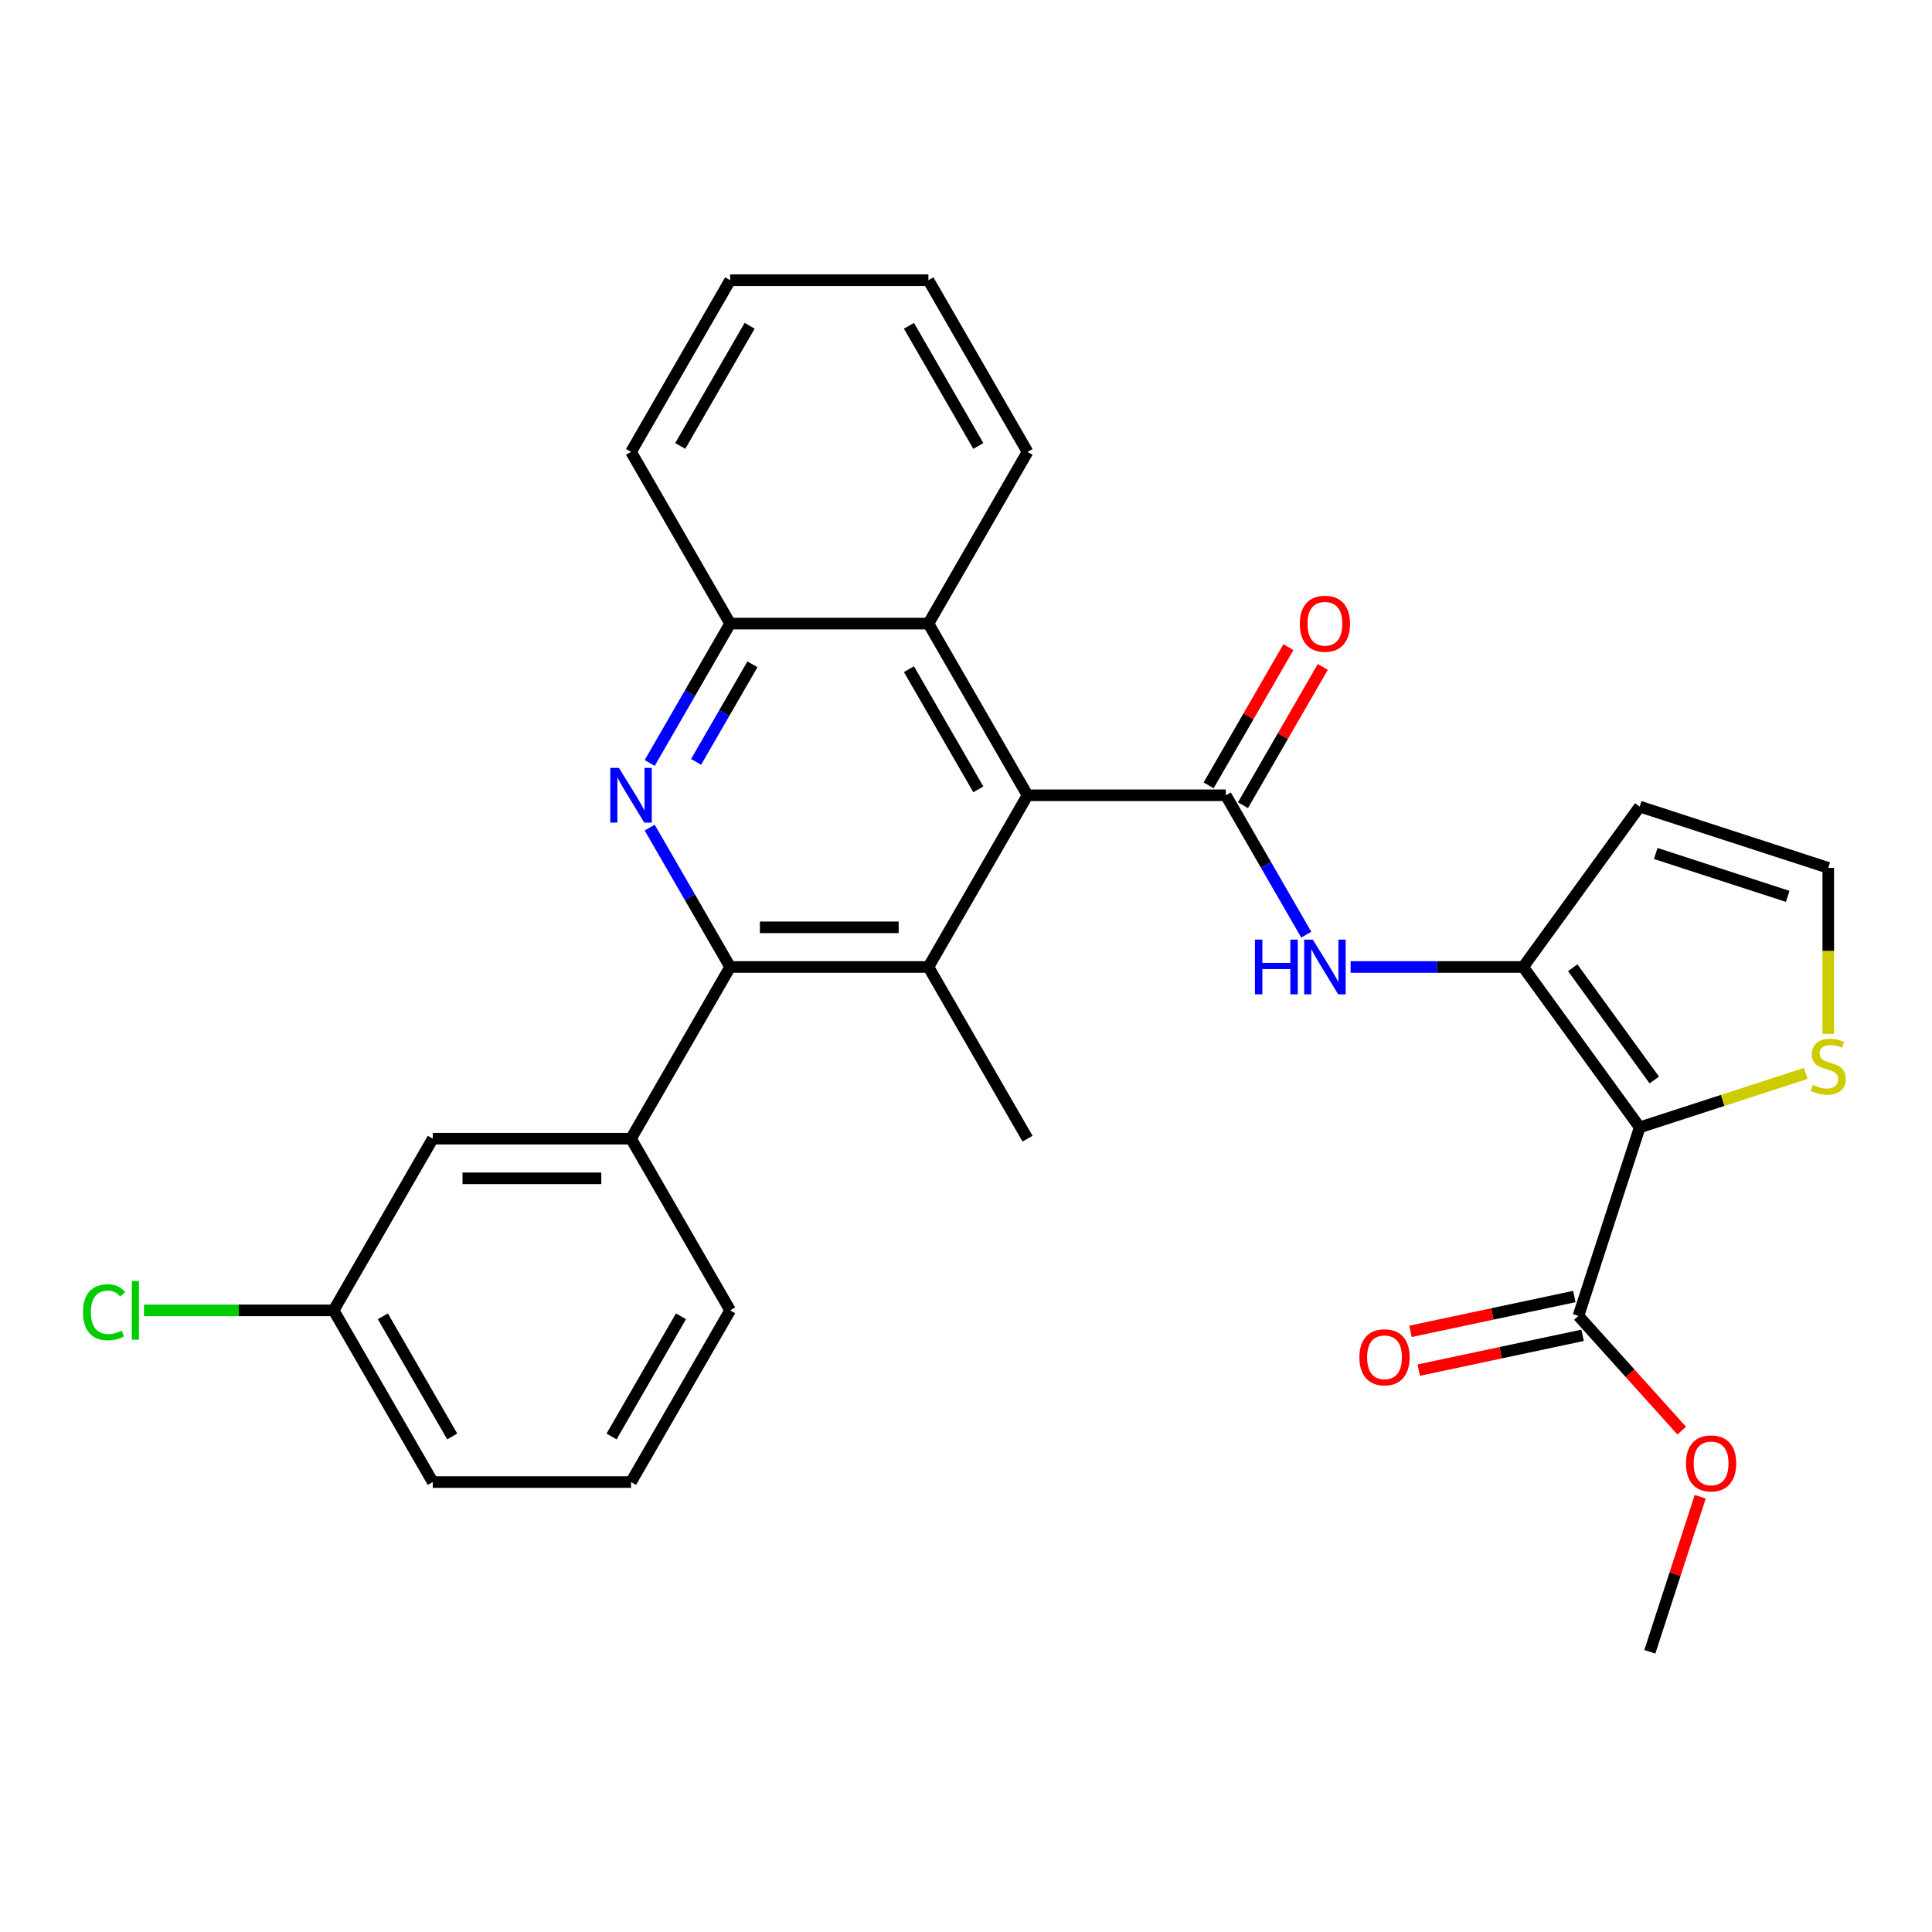<?xml version='1.0' encoding='iso-8859-1'?>
<svg version='1.1' baseProfile='full'
              xmlns='http://www.w3.org/2000/svg'
                      xmlns:rdkit='http://www.rdkit.org/xml'
                      xmlns:xlink='http://www.w3.org/1999/xlink'
                  xml:space='preserve'
width='1000px' height='1000px' viewBox='0 0 1000 1000'>
<!-- END OF HEADER -->
<rect style='opacity:1.0;fill:#FFFFFF;stroke:none' width='1000' height='1000' x='0' y='0'> </rect>
<path class='bond-3' d='M 848.708,583.522 L 788.391,500.504' style='fill:none;fill-rule:evenodd;stroke:#000000;stroke-width:6px;stroke-linecap:butt;stroke-linejoin:miter;stroke-opacity:1' />
<path class='bond-3' d='M 856.264,559.006 L 814.042,500.894' style='fill:none;fill-rule:evenodd;stroke:#000000;stroke-width:6px;stroke-linecap:butt;stroke-linejoin:miter;stroke-opacity:1' />
<path class='bond-7' d='M 848.708,583.522 L 816.997,681.116' style='fill:none;fill-rule:evenodd;stroke:#000000;stroke-width:6px;stroke-linecap:butt;stroke-linejoin:miter;stroke-opacity:1' />
<path class='bond-10' d='M 848.708,583.522 L 891.682,569.559' style='fill:none;fill-rule:evenodd;stroke:#000000;stroke-width:6px;stroke-linecap:butt;stroke-linejoin:miter;stroke-opacity:1' />
<path class='bond-10' d='M 891.682,569.559 L 934.656,555.596' style='fill:none;fill-rule:evenodd;stroke:#CCCC00;stroke-width:6px;stroke-linecap:butt;stroke-linejoin:miter;stroke-opacity:1' />
<path class='bond-0' d='M 634.467,411.636 L 655.293,447.707' style='fill:none;fill-rule:evenodd;stroke:#000000;stroke-width:6px;stroke-linecap:butt;stroke-linejoin:miter;stroke-opacity:1' />
<path class='bond-0' d='M 655.293,447.707 L 676.119,483.779' style='fill:none;fill-rule:evenodd;stroke:#0000FF;stroke-width:6px;stroke-linecap:butt;stroke-linejoin:miter;stroke-opacity:1' />
<path class='bond-4' d='M 634.467,411.636 L 531.851,411.636' style='fill:none;fill-rule:evenodd;stroke:#000000;stroke-width:6px;stroke-linecap:butt;stroke-linejoin:miter;stroke-opacity:1' />
<path class='bond-14' d='M 643.354,416.767 L 664.006,380.995' style='fill:none;fill-rule:evenodd;stroke:#000000;stroke-width:6px;stroke-linecap:butt;stroke-linejoin:miter;stroke-opacity:1' />
<path class='bond-14' d='M 664.006,380.995 L 684.659,345.224' style='fill:none;fill-rule:evenodd;stroke:#FF0000;stroke-width:6px;stroke-linecap:butt;stroke-linejoin:miter;stroke-opacity:1' />
<path class='bond-14' d='M 625.58,406.505 L 646.233,370.734' style='fill:none;fill-rule:evenodd;stroke:#000000;stroke-width:6px;stroke-linecap:butt;stroke-linejoin:miter;stroke-opacity:1' />
<path class='bond-14' d='M 646.233,370.734 L 666.885,334.962' style='fill:none;fill-rule:evenodd;stroke:#FF0000;stroke-width:6px;stroke-linecap:butt;stroke-linejoin:miter;stroke-opacity:1' />
<path class='bond-1' d='M 336.275,394.911 L 357.101,358.839' style='fill:none;fill-rule:evenodd;stroke:#0000FF;stroke-width:6px;stroke-linecap:butt;stroke-linejoin:miter;stroke-opacity:1' />
<path class='bond-1' d='M 357.101,358.839 L 377.927,322.768' style='fill:none;fill-rule:evenodd;stroke:#000000;stroke-width:6px;stroke-linecap:butt;stroke-linejoin:miter;stroke-opacity:1' />
<path class='bond-1' d='M 360.296,394.351 L 374.874,369.101' style='fill:none;fill-rule:evenodd;stroke:#0000FF;stroke-width:6px;stroke-linecap:butt;stroke-linejoin:miter;stroke-opacity:1' />
<path class='bond-1' d='M 374.874,369.101 L 389.452,343.851' style='fill:none;fill-rule:evenodd;stroke:#000000;stroke-width:6px;stroke-linecap:butt;stroke-linejoin:miter;stroke-opacity:1' />
<path class='bond-30' d='M 336.275,428.361 L 357.101,464.433' style='fill:none;fill-rule:evenodd;stroke:#0000FF;stroke-width:6px;stroke-linecap:butt;stroke-linejoin:miter;stroke-opacity:1' />
<path class='bond-30' d='M 357.101,464.433 L 377.927,500.504' style='fill:none;fill-rule:evenodd;stroke:#000000;stroke-width:6px;stroke-linecap:butt;stroke-linejoin:miter;stroke-opacity:1' />
<path class='bond-2' d='M 377.927,500.504 L 480.543,500.504' style='fill:none;fill-rule:evenodd;stroke:#000000;stroke-width:6px;stroke-linecap:butt;stroke-linejoin:miter;stroke-opacity:1' />
<path class='bond-2' d='M 393.319,479.981 L 465.15,479.981' style='fill:none;fill-rule:evenodd;stroke:#000000;stroke-width:6px;stroke-linecap:butt;stroke-linejoin:miter;stroke-opacity:1' />
<path class='bond-11' d='M 377.927,500.504 L 326.618,589.372' style='fill:none;fill-rule:evenodd;stroke:#000000;stroke-width:6px;stroke-linecap:butt;stroke-linejoin:miter;stroke-opacity:1' />
<path class='bond-6' d='M 788.391,500.504 L 743.736,500.504' style='fill:none;fill-rule:evenodd;stroke:#000000;stroke-width:6px;stroke-linecap:butt;stroke-linejoin:miter;stroke-opacity:1' />
<path class='bond-6' d='M 743.736,500.504 L 699.08,500.504' style='fill:none;fill-rule:evenodd;stroke:#0000FF;stroke-width:6px;stroke-linecap:butt;stroke-linejoin:miter;stroke-opacity:1' />
<path class='bond-12' d='M 788.391,500.504 L 848.708,417.486' style='fill:none;fill-rule:evenodd;stroke:#000000;stroke-width:6px;stroke-linecap:butt;stroke-linejoin:miter;stroke-opacity:1' />
<path class='bond-5' d='M 531.851,411.636 L 480.543,500.504' style='fill:none;fill-rule:evenodd;stroke:#000000;stroke-width:6px;stroke-linecap:butt;stroke-linejoin:miter;stroke-opacity:1' />
<path class='bond-9' d='M 531.851,411.636 L 480.543,322.768' style='fill:none;fill-rule:evenodd;stroke:#000000;stroke-width:6px;stroke-linecap:butt;stroke-linejoin:miter;stroke-opacity:1' />
<path class='bond-9' d='M 506.381,408.567 L 470.465,346.36' style='fill:none;fill-rule:evenodd;stroke:#000000;stroke-width:6px;stroke-linecap:butt;stroke-linejoin:miter;stroke-opacity:1' />
<path class='bond-19' d='M 480.543,500.504 L 531.851,589.372' style='fill:none;fill-rule:evenodd;stroke:#000000;stroke-width:6px;stroke-linecap:butt;stroke-linejoin:miter;stroke-opacity:1' />
<path class='bond-16' d='M 814.864,671.079 L 772.46,680.092' style='fill:none;fill-rule:evenodd;stroke:#000000;stroke-width:6px;stroke-linecap:butt;stroke-linejoin:miter;stroke-opacity:1' />
<path class='bond-16' d='M 772.46,680.092 L 730.056,689.105' style='fill:none;fill-rule:evenodd;stroke:#FF0000;stroke-width:6px;stroke-linecap:butt;stroke-linejoin:miter;stroke-opacity:1' />
<path class='bond-16' d='M 819.131,691.154 L 776.727,700.167' style='fill:none;fill-rule:evenodd;stroke:#000000;stroke-width:6px;stroke-linecap:butt;stroke-linejoin:miter;stroke-opacity:1' />
<path class='bond-16' d='M 776.727,700.167 L 734.323,709.18' style='fill:none;fill-rule:evenodd;stroke:#FF0000;stroke-width:6px;stroke-linecap:butt;stroke-linejoin:miter;stroke-opacity:1' />
<path class='bond-18' d='M 816.997,681.116 L 843.727,710.803' style='fill:none;fill-rule:evenodd;stroke:#000000;stroke-width:6px;stroke-linecap:butt;stroke-linejoin:miter;stroke-opacity:1' />
<path class='bond-18' d='M 843.727,710.803 L 870.457,740.49' style='fill:none;fill-rule:evenodd;stroke:#FF0000;stroke-width:6px;stroke-linecap:butt;stroke-linejoin:miter;stroke-opacity:1' />
<path class='bond-8' d='M 377.927,322.768 L 480.543,322.768' style='fill:none;fill-rule:evenodd;stroke:#000000;stroke-width:6px;stroke-linecap:butt;stroke-linejoin:miter;stroke-opacity:1' />
<path class='bond-23' d='M 377.927,322.768 L 326.618,233.9' style='fill:none;fill-rule:evenodd;stroke:#000000;stroke-width:6px;stroke-linecap:butt;stroke-linejoin:miter;stroke-opacity:1' />
<path class='bond-22' d='M 480.543,322.768 L 531.851,233.9' style='fill:none;fill-rule:evenodd;stroke:#000000;stroke-width:6px;stroke-linecap:butt;stroke-linejoin:miter;stroke-opacity:1' />
<path class='bond-13' d='M 946.301,535.127 L 946.301,492.161' style='fill:none;fill-rule:evenodd;stroke:#CCCC00;stroke-width:6px;stroke-linecap:butt;stroke-linejoin:miter;stroke-opacity:1' />
<path class='bond-13' d='M 946.301,492.161 L 946.301,449.196' style='fill:none;fill-rule:evenodd;stroke:#000000;stroke-width:6px;stroke-linecap:butt;stroke-linejoin:miter;stroke-opacity:1' />
<path class='bond-15' d='M 326.618,589.372 L 224.002,589.372' style='fill:none;fill-rule:evenodd;stroke:#000000;stroke-width:6px;stroke-linecap:butt;stroke-linejoin:miter;stroke-opacity:1' />
<path class='bond-15' d='M 311.226,609.896 L 239.395,609.896' style='fill:none;fill-rule:evenodd;stroke:#000000;stroke-width:6px;stroke-linecap:butt;stroke-linejoin:miter;stroke-opacity:1' />
<path class='bond-21' d='M 326.618,589.372 L 377.927,678.241' style='fill:none;fill-rule:evenodd;stroke:#000000;stroke-width:6px;stroke-linecap:butt;stroke-linejoin:miter;stroke-opacity:1' />
<path class='bond-29' d='M 848.708,417.486 L 946.301,449.196' style='fill:none;fill-rule:evenodd;stroke:#000000;stroke-width:6px;stroke-linecap:butt;stroke-linejoin:miter;stroke-opacity:1' />
<path class='bond-29' d='M 857.005,441.761 L 925.32,463.958' style='fill:none;fill-rule:evenodd;stroke:#000000;stroke-width:6px;stroke-linecap:butt;stroke-linejoin:miter;stroke-opacity:1' />
<path class='bond-17' d='M 224.002,589.372 L 172.694,678.241' style='fill:none;fill-rule:evenodd;stroke:#000000;stroke-width:6px;stroke-linecap:butt;stroke-linejoin:miter;stroke-opacity:1' />
<path class='bond-20' d='M 172.694,678.241 L 123.589,678.241' style='fill:none;fill-rule:evenodd;stroke:#000000;stroke-width:6px;stroke-linecap:butt;stroke-linejoin:miter;stroke-opacity:1' />
<path class='bond-20' d='M 123.589,678.241 L 74.483,678.241' style='fill:none;fill-rule:evenodd;stroke:#00CC00;stroke-width:6px;stroke-linecap:butt;stroke-linejoin:miter;stroke-opacity:1' />
<path class='bond-32' d='M 172.694,678.241 L 224.002,767.109' style='fill:none;fill-rule:evenodd;stroke:#000000;stroke-width:6px;stroke-linecap:butt;stroke-linejoin:miter;stroke-opacity:1' />
<path class='bond-32' d='M 198.164,681.309 L 234.08,743.517' style='fill:none;fill-rule:evenodd;stroke:#000000;stroke-width:6px;stroke-linecap:butt;stroke-linejoin:miter;stroke-opacity:1' />
<path class='bond-26' d='M 880.032,774.7 L 866.991,814.835' style='fill:none;fill-rule:evenodd;stroke:#FF0000;stroke-width:6px;stroke-linecap:butt;stroke-linejoin:miter;stroke-opacity:1' />
<path class='bond-26' d='M 866.991,814.835 L 853.951,854.969' style='fill:none;fill-rule:evenodd;stroke:#000000;stroke-width:6px;stroke-linecap:butt;stroke-linejoin:miter;stroke-opacity:1' />
<path class='bond-24' d='M 377.927,678.241 L 326.618,767.109' style='fill:none;fill-rule:evenodd;stroke:#000000;stroke-width:6px;stroke-linecap:butt;stroke-linejoin:miter;stroke-opacity:1' />
<path class='bond-24' d='M 352.457,681.309 L 316.541,743.517' style='fill:none;fill-rule:evenodd;stroke:#000000;stroke-width:6px;stroke-linecap:butt;stroke-linejoin:miter;stroke-opacity:1' />
<path class='bond-27' d='M 531.851,233.9 L 480.543,145.031' style='fill:none;fill-rule:evenodd;stroke:#000000;stroke-width:6px;stroke-linecap:butt;stroke-linejoin:miter;stroke-opacity:1' />
<path class='bond-27' d='M 506.381,230.831 L 470.465,168.623' style='fill:none;fill-rule:evenodd;stroke:#000000;stroke-width:6px;stroke-linecap:butt;stroke-linejoin:miter;stroke-opacity:1' />
<path class='bond-31' d='M 326.618,233.9 L 377.927,145.031' style='fill:none;fill-rule:evenodd;stroke:#000000;stroke-width:6px;stroke-linecap:butt;stroke-linejoin:miter;stroke-opacity:1' />
<path class='bond-31' d='M 352.088,230.831 L 388.004,168.623' style='fill:none;fill-rule:evenodd;stroke:#000000;stroke-width:6px;stroke-linecap:butt;stroke-linejoin:miter;stroke-opacity:1' />
<path class='bond-25' d='M 326.618,767.109 L 224.002,767.109' style='fill:none;fill-rule:evenodd;stroke:#000000;stroke-width:6px;stroke-linecap:butt;stroke-linejoin:miter;stroke-opacity:1' />
<path class='bond-28' d='M 480.543,145.031 L 377.927,145.031' style='fill:none;fill-rule:evenodd;stroke:#000000;stroke-width:6px;stroke-linecap:butt;stroke-linejoin:miter;stroke-opacity:1' />
<path  class='atom-2' d='M 320.358 397.476
L 329.638 412.476
Q 330.558 413.956, 332.038 416.636
Q 333.518 419.316, 333.598 419.476
L 333.598 397.476
L 337.358 397.476
L 337.358 425.796
L 333.478 425.796
L 323.518 409.396
Q 322.358 407.476, 321.118 405.276
Q 319.918 403.076, 319.558 402.396
L 319.558 425.796
L 315.878 425.796
L 315.878 397.476
L 320.358 397.476
' fill='#0000FF'/>
<path  class='atom-7' d='M 649.555 486.344
L 653.395 486.344
L 653.395 498.384
L 667.875 498.384
L 667.875 486.344
L 671.715 486.344
L 671.715 514.664
L 667.875 514.664
L 667.875 501.584
L 653.395 501.584
L 653.395 514.664
L 649.555 514.664
L 649.555 486.344
' fill='#0000FF'/>
<path  class='atom-7' d='M 679.515 486.344
L 688.795 501.344
Q 689.715 502.824, 691.195 505.504
Q 692.675 508.184, 692.755 508.344
L 692.755 486.344
L 696.515 486.344
L 696.515 514.664
L 692.635 514.664
L 682.675 498.264
Q 681.515 496.344, 680.275 494.144
Q 679.075 491.944, 678.715 491.264
L 678.715 514.664
L 675.035 514.664
L 675.035 486.344
L 679.515 486.344
' fill='#0000FF'/>
<path  class='atom-11' d='M 938.301 561.532
Q 938.621 561.652, 939.941 562.212
Q 941.261 562.772, 942.701 563.132
Q 944.181 563.452, 945.621 563.452
Q 948.301 563.452, 949.861 562.172
Q 951.421 560.852, 951.421 558.572
Q 951.421 557.012, 950.621 556.052
Q 949.861 555.092, 948.661 554.572
Q 947.461 554.052, 945.461 553.452
Q 942.941 552.692, 941.421 551.972
Q 939.941 551.252, 938.861 549.732
Q 937.821 548.212, 937.821 545.652
Q 937.821 542.092, 940.221 539.892
Q 942.661 537.692, 947.461 537.692
Q 950.741 537.692, 954.461 539.252
L 953.541 542.332
Q 950.141 540.932, 947.581 540.932
Q 944.821 540.932, 943.301 542.092
Q 941.781 543.212, 941.821 545.172
Q 941.821 546.692, 942.581 547.612
Q 943.381 548.532, 944.501 549.052
Q 945.661 549.572, 947.581 550.172
Q 950.141 550.972, 951.661 551.772
Q 953.181 552.572, 954.261 554.212
Q 955.381 555.812, 955.381 558.572
Q 955.381 562.492, 952.741 564.612
Q 950.141 566.692, 945.781 566.692
Q 943.261 566.692, 941.341 566.132
Q 939.461 565.612, 937.221 564.692
L 938.301 561.532
' fill='#CCCC00'/>
<path  class='atom-15' d='M 672.775 322.848
Q 672.775 316.048, 676.135 312.248
Q 679.495 308.448, 685.775 308.448
Q 692.055 308.448, 695.415 312.248
Q 698.775 316.048, 698.775 322.848
Q 698.775 329.728, 695.375 333.648
Q 691.975 337.528, 685.775 337.528
Q 679.535 337.528, 676.135 333.648
Q 672.775 329.768, 672.775 322.848
M 685.775 334.328
Q 690.095 334.328, 692.415 331.448
Q 694.775 328.528, 694.775 322.848
Q 694.775 317.288, 692.415 314.488
Q 690.095 311.648, 685.775 311.648
Q 681.455 311.648, 679.095 314.448
Q 676.775 317.248, 676.775 322.848
Q 676.775 328.568, 679.095 331.448
Q 681.455 334.328, 685.775 334.328
' fill='#FF0000'/>
<path  class='atom-17' d='M 703.624 702.531
Q 703.624 695.731, 706.984 691.931
Q 710.344 688.131, 716.624 688.131
Q 722.904 688.131, 726.264 691.931
Q 729.624 695.731, 729.624 702.531
Q 729.624 709.411, 726.224 713.331
Q 722.824 717.211, 716.624 717.211
Q 710.384 717.211, 706.984 713.331
Q 703.624 709.451, 703.624 702.531
M 716.624 714.011
Q 720.944 714.011, 723.264 711.131
Q 725.624 708.211, 725.624 702.531
Q 725.624 696.971, 723.264 694.171
Q 720.944 691.331, 716.624 691.331
Q 712.304 691.331, 709.944 694.131
Q 707.624 696.931, 707.624 702.531
Q 707.624 708.251, 709.944 711.131
Q 712.304 714.011, 716.624 714.011
' fill='#FF0000'/>
<path  class='atom-19' d='M 872.661 757.455
Q 872.661 750.655, 876.021 746.855
Q 879.381 743.055, 885.661 743.055
Q 891.941 743.055, 895.301 746.855
Q 898.661 750.655, 898.661 757.455
Q 898.661 764.335, 895.261 768.255
Q 891.861 772.135, 885.661 772.135
Q 879.421 772.135, 876.021 768.255
Q 872.661 764.375, 872.661 757.455
M 885.661 768.935
Q 889.981 768.935, 892.301 766.055
Q 894.661 763.135, 894.661 757.455
Q 894.661 751.895, 892.301 749.095
Q 889.981 746.255, 885.661 746.255
Q 881.341 746.255, 878.981 749.055
Q 876.661 751.855, 876.661 757.455
Q 876.661 763.175, 878.981 766.055
Q 881.341 768.935, 885.661 768.935
' fill='#FF0000'/>
<path  class='atom-21' d='M 42.958 679.221
Q 42.958 672.181, 46.238 668.501
Q 49.558 664.781, 55.838 664.781
Q 61.678 664.781, 64.798 668.901
L 62.158 671.061
Q 59.878 668.061, 55.838 668.061
Q 51.558 668.061, 49.278 670.941
Q 47.038 673.781, 47.038 679.221
Q 47.038 684.821, 49.358 687.701
Q 51.718 690.581, 56.278 690.581
Q 59.398 690.581, 63.038 688.701
L 64.158 691.701
Q 62.678 692.661, 60.438 693.221
Q 58.198 693.781, 55.718 693.781
Q 49.558 693.781, 46.238 690.021
Q 42.958 686.261, 42.958 679.221
' fill='#00CC00'/>
<path  class='atom-21' d='M 68.238 663.061
L 71.918 663.061
L 71.918 693.421
L 68.238 693.421
L 68.238 663.061
' fill='#00CC00'/>
</svg>
